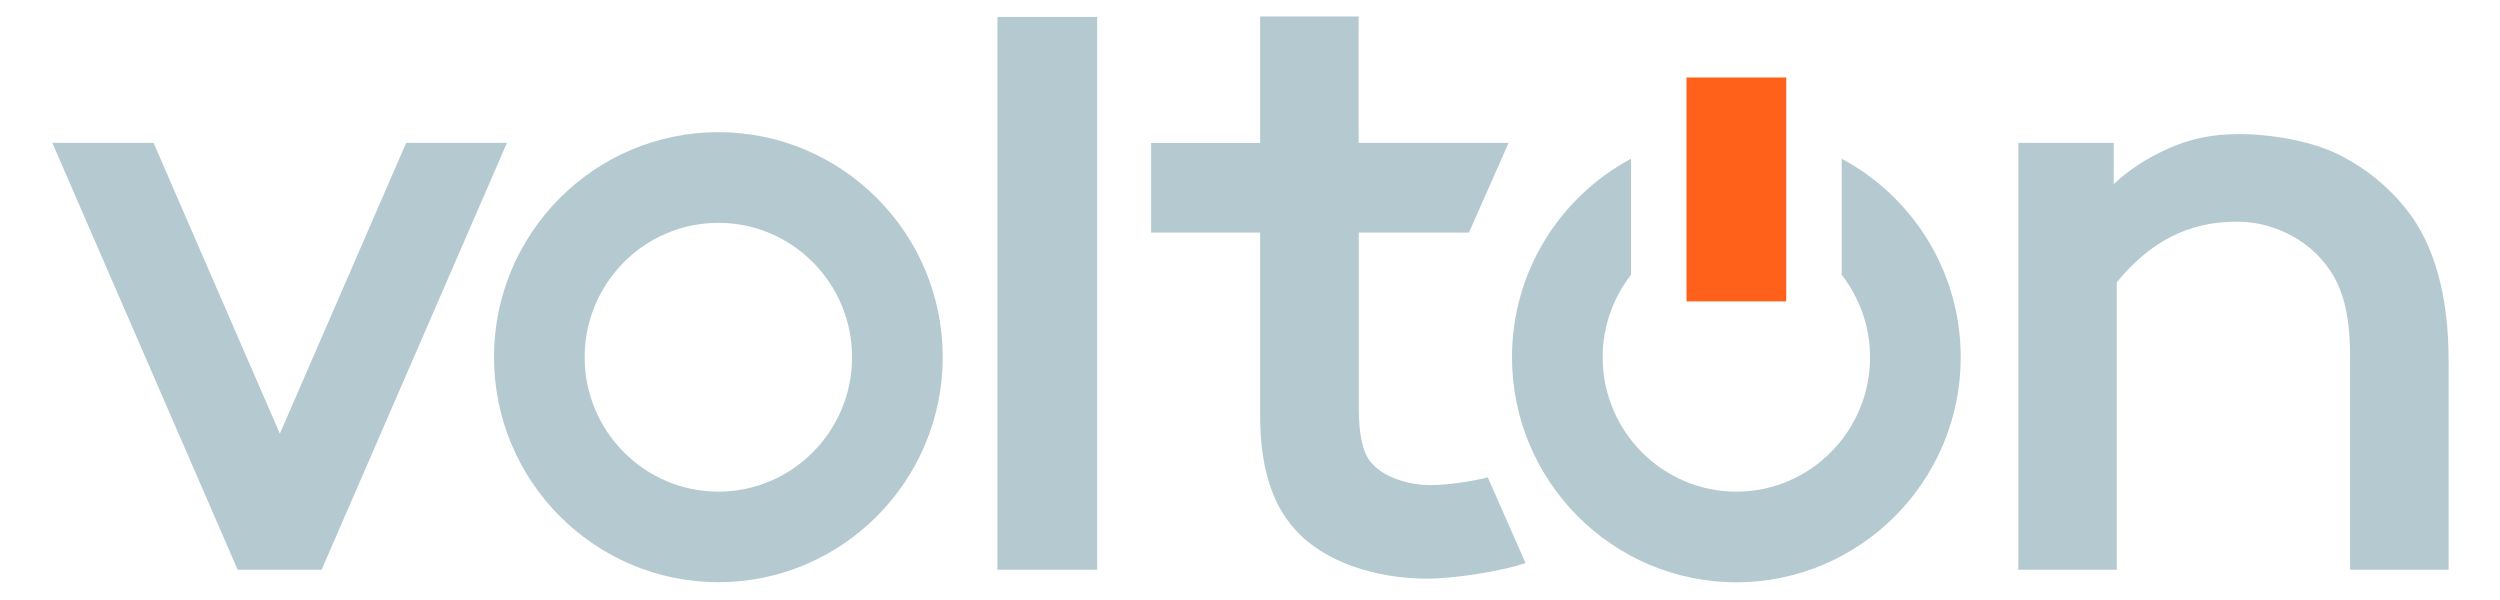 <?xml version="1.0" encoding="utf-8"?>
<!-- Generator: Adobe Illustrator 26.0.2, SVG Export Plug-In . SVG Version: 6.00 Build 0)  -->
<svg version="1.1" id="Layer_1" xmlns="http://www.w3.org/2000/svg" xmlns:xlink="http://www.w3.org/1999/xlink" x="0px" y="0px"
	 viewBox="0 0 212.6 51.02" style="enable-background:new 0 0 212.6 51.02;" xml:space="preserve">
<style type="text/css">
	.st0{fill:#B5CAD0;}
	.st1{fill:#FF601A;}
</style>
<g>
	<path class="st0" d="M61.09,49.51c-10.52,0-19.08-8.58-19.08-19.14s8.56-19.13,19.08-19.13s19.08,8.58,19.08,19.13
		S71.61,49.51,61.09,49.51 M61.09,18.95c-6.27,0-11.37,5.13-11.37,11.43s5.1,11.43,11.37,11.43s11.37-5.13,11.37-11.43
		S67.36,18.95,61.09,18.95"/>
	<path class="st0" d="M166.74,30.38c0-7.3-4.1-13.66-10.12-16.88v9.87c1.5,1.94,2.41,4.37,2.41,7.01c0,6.3-5.1,11.43-11.37,11.43
		c-6.27,0-11.37-5.13-11.37-11.43c0-2.64,0.91-5.07,2.41-7.01v-9.87c-6.02,3.22-10.12,9.58-10.12,16.88
		c0,10.55,8.56,19.14,19.08,19.14C158.18,49.51,166.74,40.93,166.74,30.38"/>
</g>
<rect x="84.82" y="1.44" class="st0" width="8.48" height="47.01"/>
<rect x="143.42" y="6.59" class="st1" width="8.48" height="19.04"/>
<polygon class="st0" points="34.54,12.15 23.8,36.88 13.06,12.15 4.45,12.15 20.21,48.45 27.35,48.45 43.11,12.15 "/>
<g>
	<path class="st0" d="M128.29,12.15h-12.75V1.4h-8.38v10.76h-9.27v7.62h9.27v15.56c0,4.27,0.98,7.49,2.94,9.65
		c2.46,2.81,6.91,4.22,11.28,4.22c2.26,0,6.4-0.64,8.35-1.33l-3.21-7.29c-1.08,0.3-3.29,0.66-4.87,0.66c-1.01,0-1.97-0.17-2.9-0.51
		c-0.93-0.34-1.65-0.81-2.15-1.41c-0.7-0.8-1.05-2.35-1.05-4.64V19.78h9.37L128.29,12.15z"/>
	<path class="st0" d="M180.01,48.45V24.01c2.81-3.44,6.07-5.16,10.19-5.16c1.48,0,2.89,0.32,4.22,0.96c1.33,0.64,2.42,1.5,3.28,2.58
		c1.43,1.76,2.15,4.06,2.15,7.93v18.13h8.38V30.7c0-5.55-1.19-9.85-3.58-12.89c-1.58-1.98-3.52-3.55-5.82-4.69
		c-2.3-1.14-5.78-1.72-8.4-1.72c-2.36,0-4.25,0.42-6.1,1.26c-1.85,0.84-3.37,1.84-4.58,3v-3.51h-8.11v36.3H180.01z"/>
</g>
</svg>
